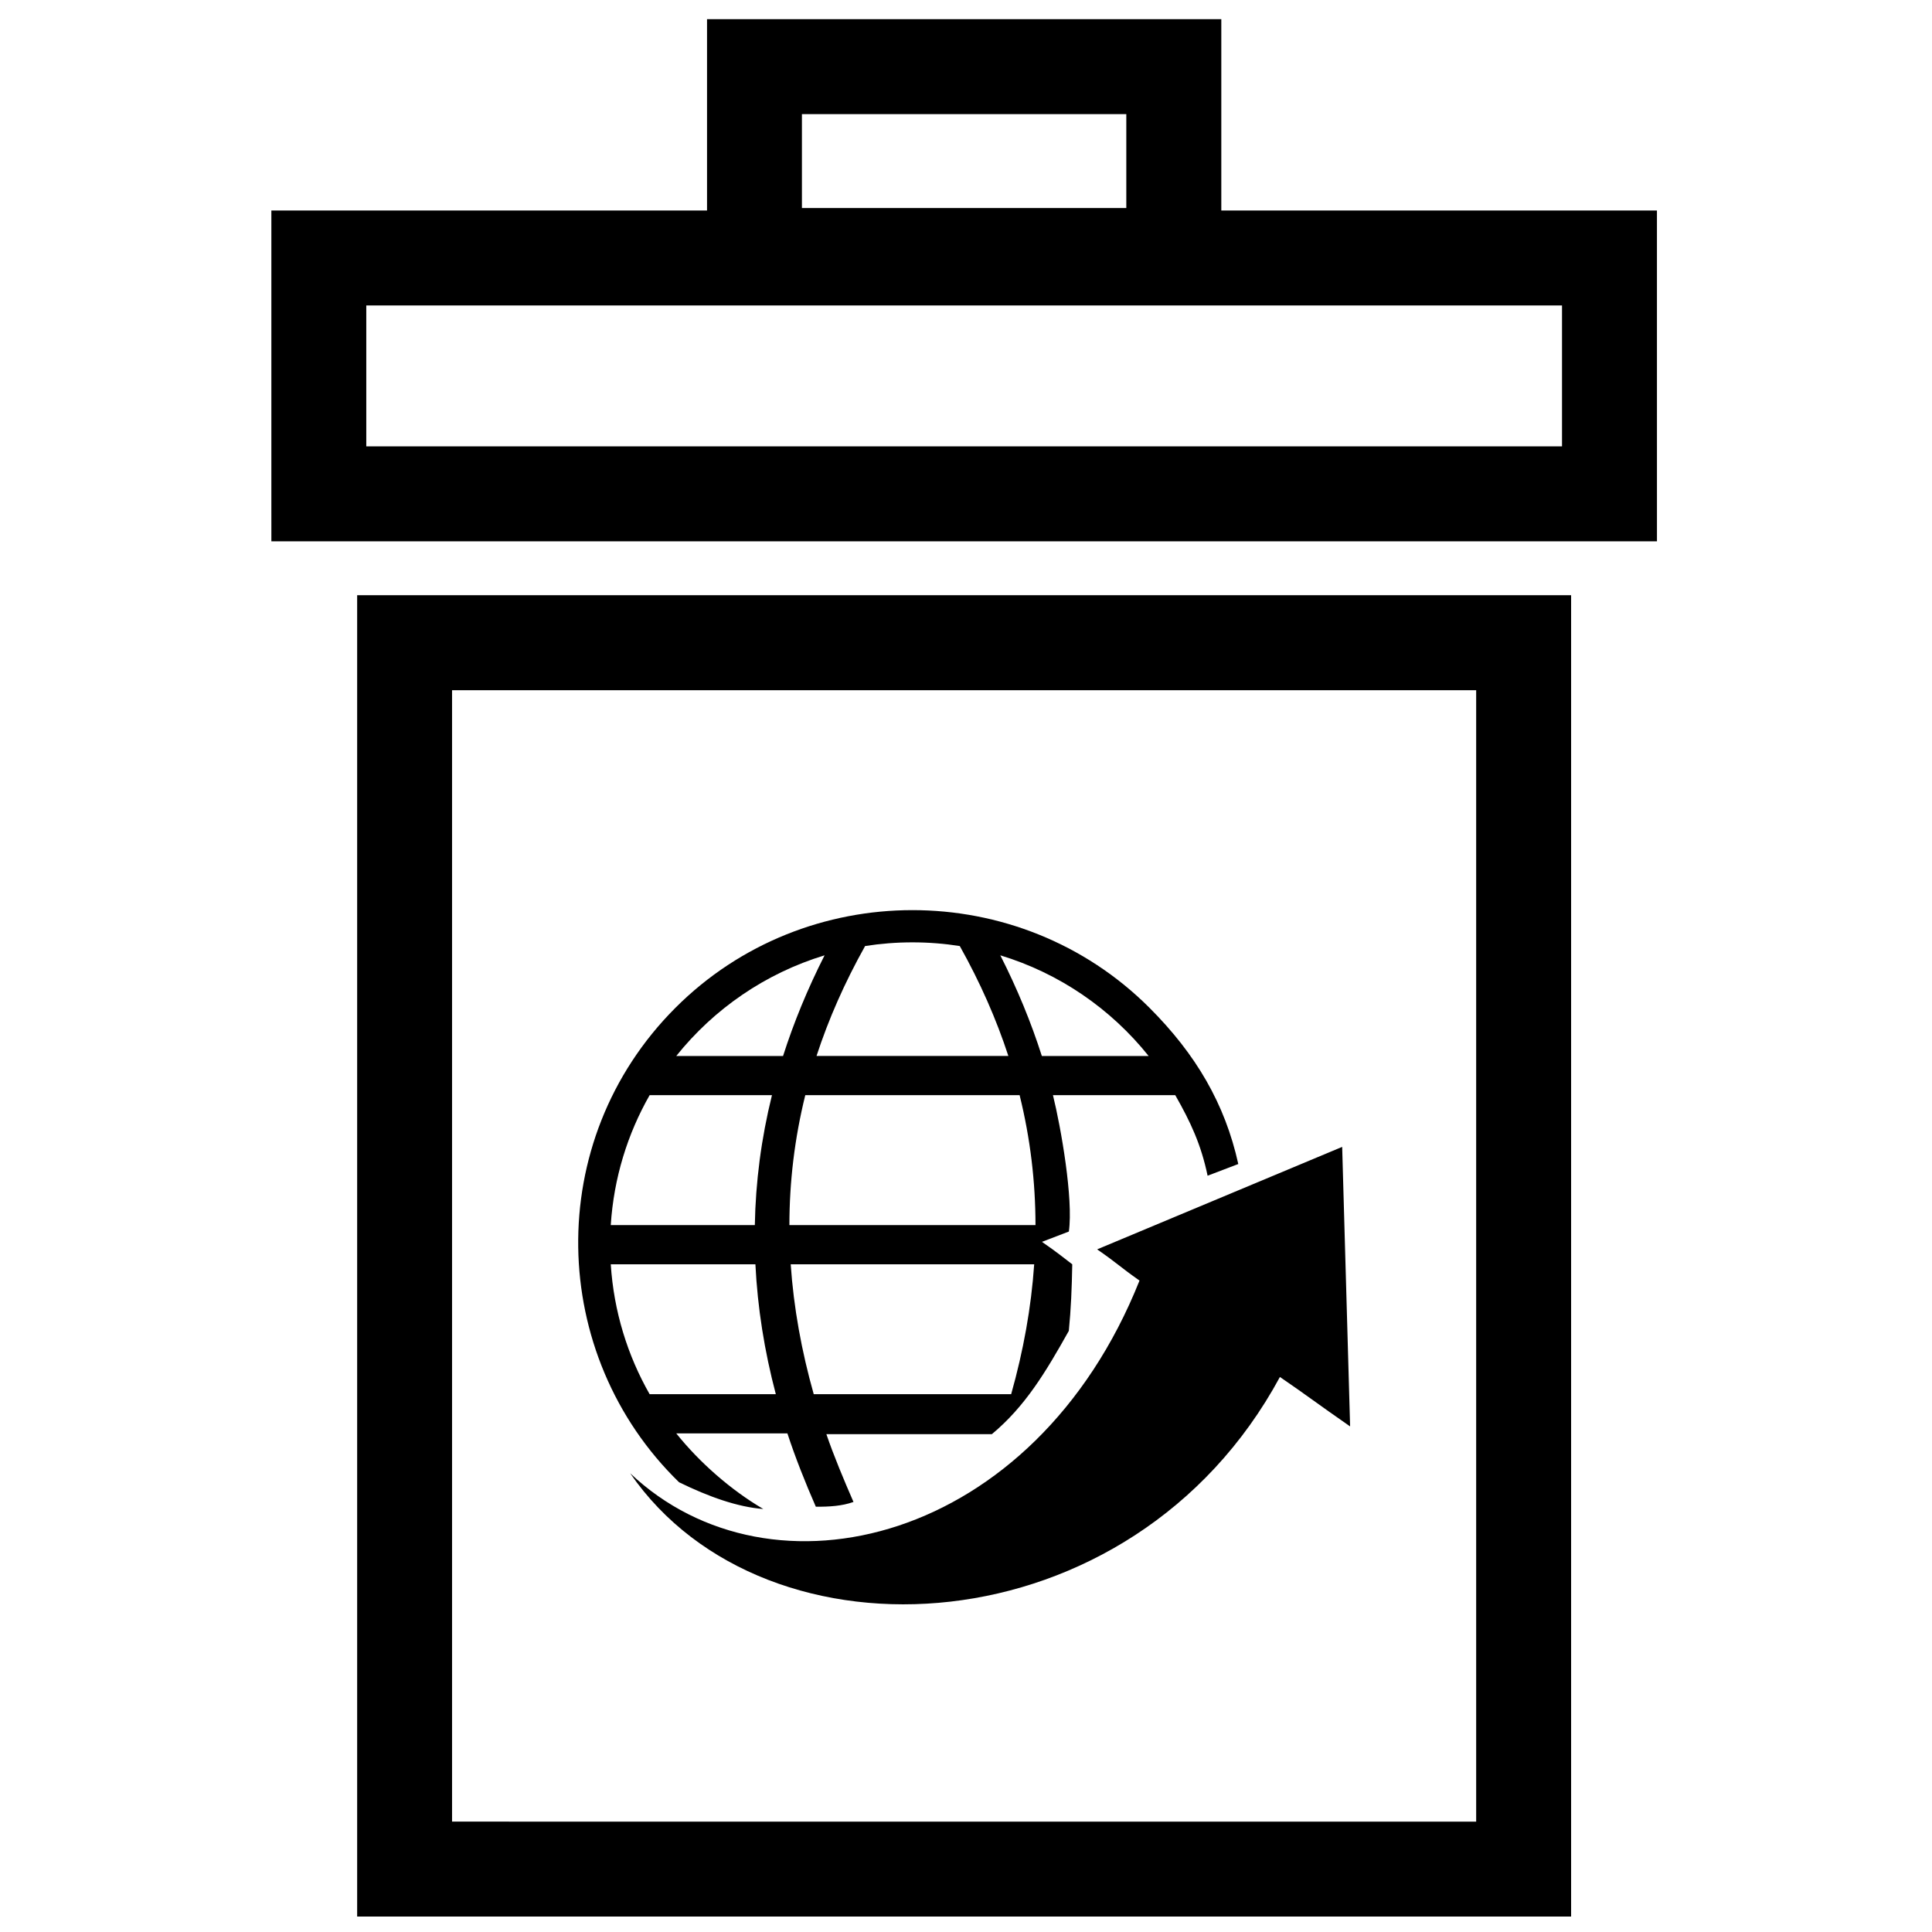 <?xml version="1.0" encoding="UTF-8"?>
<!-- Uploaded to: ICON Repo, www.iconrepo.com, Generator: ICON Repo Mixer Tools -->
<svg width="800px" height="800px" version="1.1" viewBox="144 144 512 512" xmlns="http://www.w3.org/2000/svg">
 <defs>
  <clipPath id="a">
   <path d="m215 149h369v502.9h-369z"/>
  </clipPath>
 </defs>
 <g clip-path="url(#a)">
  <path d="m331.37 199.79v-50.707h136.29v50.707h115.45v12.578l0.004 62.512v12.578h-12.578l-342.04 0.004h-12.578l-0.004-12.582v-75.086h12.578zm-7.418 337.02c7.832 3.836 15.555 6.582 22.332 7.09-8.559-5-16.91-12.336-23.066-20.035h29.453c2.059 6.312 4.769 13.121 7.531 19.43 3.562 0.023 6.898-0.168 9.98-1.262-2.496-5.719-5.231-12.242-7.184-17.965h43.855c8.844-7.363 14.277-16.453 20.395-27.375 0.578-5.848 0.797-11.32 0.91-17.641-2.496-1.891-3.777-3.008-8.031-5.949l7.129-2.731c1.223-8.574-2.07-27.477-4.211-36.137h32.414c4.051 7.106 6.848 13.09 8.566 21.344l8.133-3.102c-3.516-15.953-11.23-29.098-23.555-41.418-34.488-34.488-91.102-34.488-125.59 0-35.328 35.332-33.727 92.035 0.941 125.75zm85.141-139.64c15.68 4.758 29.32 14.188 39.305 26.676h-28.301c-2.836-8.895-6.492-17.781-11.004-26.676zm-35.832-2.461c4.09-0.641 8.277-0.977 12.543-0.977 4.269 0 8.461 0.336 12.547 0.977 5.441 9.711 9.703 19.422 12.875 29.133h-50.84c3.168-9.707 7.438-19.422 12.875-29.133zm-50.043 29.137c9.984-12.48 23.625-21.914 39.305-26.676-4.508 8.895-8.164 17.781-11.004 26.676zm34.188 10.387h56.805c2.84 11.473 4.195 22.953 4.207 34.43h-65.219c0.012-11.48 1.367-22.957 4.207-34.43zm-51.547 34.426c0.797-12.465 4.441-24.16 10.301-34.43l32.418 0.004c-2.84 11.473-4.332 22.953-4.539 34.43zm47.688 10.387h64.523c-0.785 11.477-2.867 22.957-6.102 34.43l-52.32-0.004c-3.238-11.469-5.316-22.949-6.102-34.426zm-37.387 34.43c-5.859-10.27-9.5-21.957-10.301-34.43h38.332c0.562 11.477 2.383 22.953 5.41 34.43zm183.53-65.539 2.106 74.078c-8.898-6.176-11.656-8.363-18.602-13.105-39.199 72.496-136.23 77.77-172.19 25.516 37.383 35.422 107.14 18.695 134.98-51.062-5.617-3.961-5.641-4.406-11.227-8.27zm-258.62-185.64h316.88v-37.352h-316.88zm306.71 389.61h-309.13v-350.17h321.71v350.17zm-283.98-25.16v-299.84h271.4v299.85zm92.719-427.62h85.965v-24.887h-85.965z" fill-rule="evenodd"/>
 </g>
</svg>